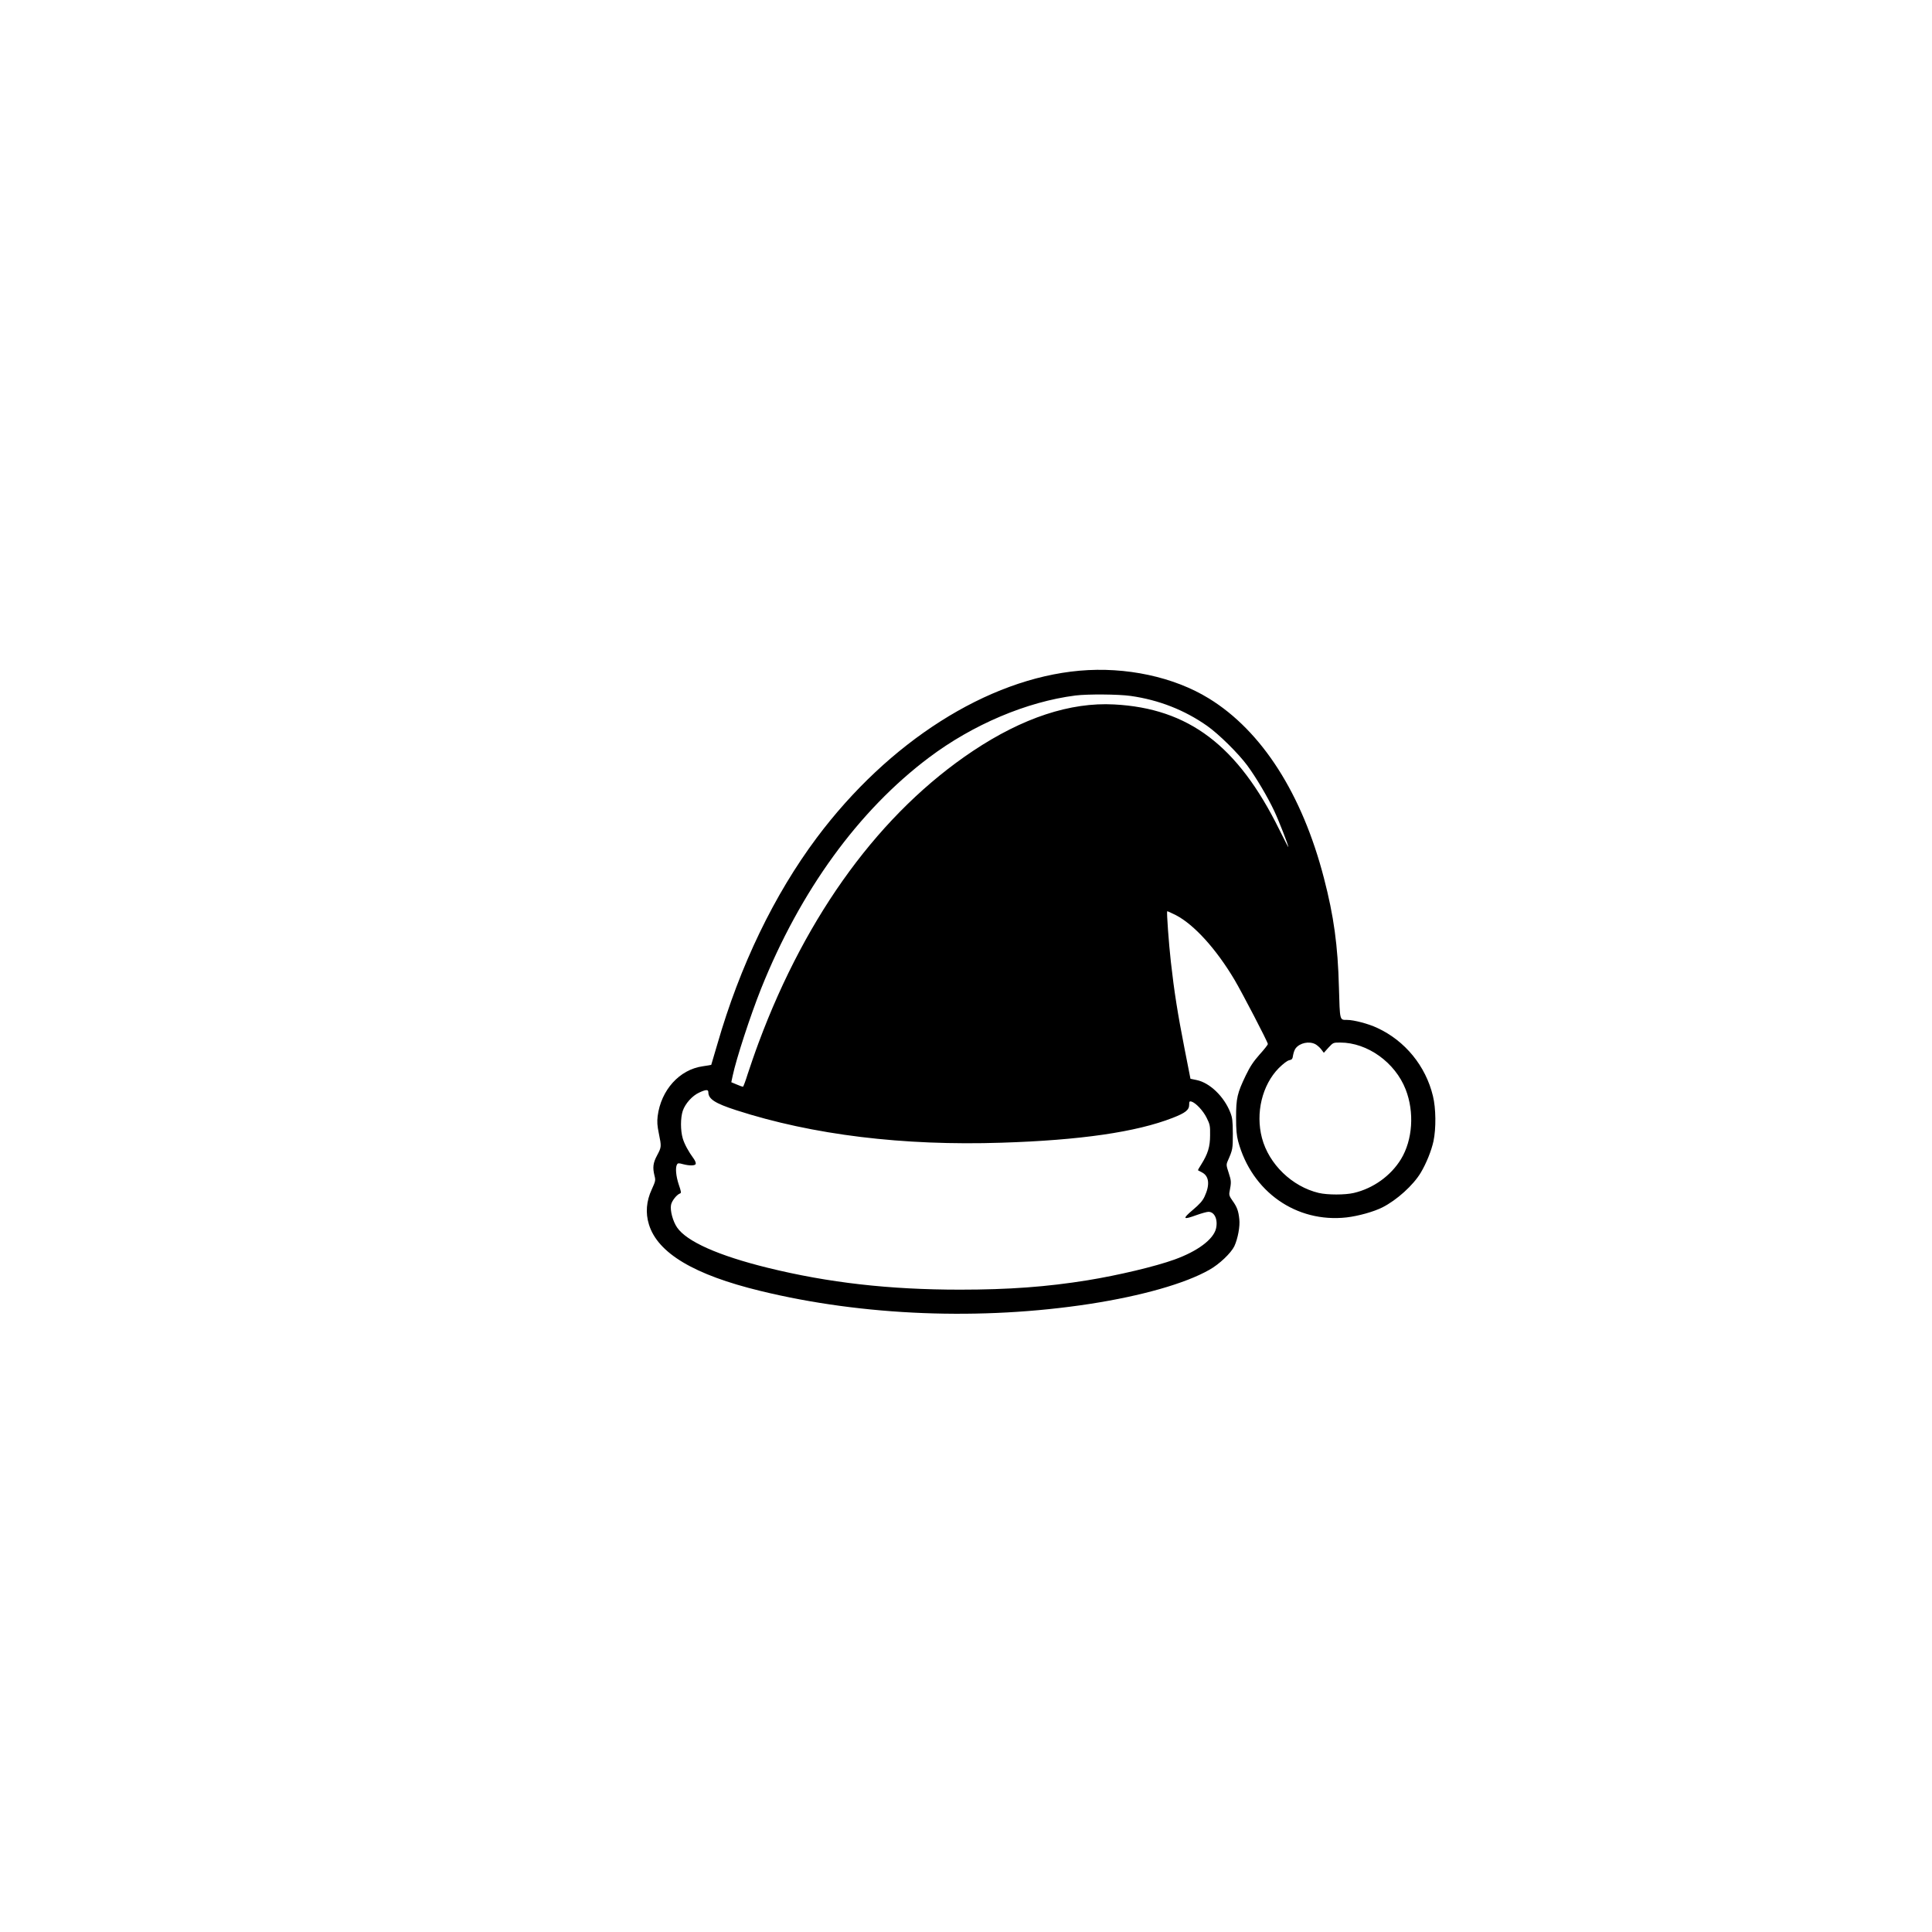 <?xml version="1.0" encoding="UTF-8" standalone="yes"?>
<svg version="1.0" xmlns="http://www.w3.org/2000/svg" width="100mm" height="100mm" viewBox="0 0 1024 1792" preserveAspectRatio="xMidYMid meet">
  <g transform="translate(0,1792) scale(0.1,-0.1)" fill="#000000" stroke="none">
    <path d="M6173 11699 c-855 -76 -1771 -659 -2437 -1549 -396 -530 -713 -1188
-922 -1914 -30 -104 -56 -191 -57 -193 -2 -1 -37 -7 -78 -13 -216 -30 -388
-220 -419 -463 -6 -54 -4 -87 11 -160 25 -122 25 -126 -16 -203 -38 -71 -43
-113 -24 -190 11 -42 9 -49 -26 -127 -50 -107 -59 -218 -26 -324 81 -266 420
-468 1035 -617 951 -232 2049 -275 3056 -120 479 74 884 189 1107 316 92 51
201 155 232 219 32 69 54 184 46 251 -8 78 -22 114 -63 171 -28 39 -33 54 -28
80 18 94 17 103 -7 177 -23 70 -24 77 -10 110 47 107 48 113 48 255 -1 122 -4
147 -24 198 -58 147 -190 274 -311 299 l-58 12 -56 285 c-62 316 -95 523 -126
801 -19 169 -40 460 -34 468 1 2 38 -15 82 -37 168 -88 372 -312 542 -598 71
-120 310 -579 310 -597 0 -6 -34 -50 -76 -96 -58 -66 -88 -110 -129 -195 -79
-164 -90 -212 -90 -390 0 -115 5 -166 19 -220 126 -468 539 -759 1006 -707
110 13 250 52 332 93 133 67 287 206 356 322 51 85 99 204 118 292 25 118 23
306 -5 419 -67 279 -259 513 -517 632 -80 38 -217 74 -279 74 -70 0 -67 -12
-76 302 -10 388 -47 659 -139 1013 -202 780 -575 1364 -1066 1666 -326 201
-772 296 -1201 258z m474 -234 c262 -37 501 -131 710 -278 109 -77 288 -254
372 -367 81 -110 189 -292 250 -422 44 -93 131 -317 131 -335 0 -4 -38 69 -84
162 -385 780 -841 1125 -1532 1161 -407 22 -848 -124 -1309 -431 -853 -569
-1542 -1507 -1988 -2705 -36 -96 -81 -228 -102 -292 -20 -65 -40 -118 -44
-118 -5 0 -31 9 -58 21 l-50 21 13 61 c33 156 163 555 263 806 364 909 904
1653 1557 2144 408 307 906 518 1359 576 113 14 400 12 512 -4z m1713 -3230
c15 -8 40 -29 54 -47 l25 -33 43 48 c44 47 44 47 109 47 252 0 509 -184 607
-435 82 -210 65 -468 -43 -646 -94 -154 -257 -272 -438 -314 -80 -19 -244 -19
-325 0 -248 59 -463 267 -527 510 -61 232 2 491 156 648 43 42 78 69 97 73 26
5 31 12 36 48 4 22 14 51 24 63 39 50 124 68 182 38z m-5630 -445 c0 -64 62
-104 260 -168 709 -229 1546 -331 2460 -301 731 23 1250 99 1586 230 121 47
154 74 154 123 0 29 3 33 20 29 40 -11 109 -84 142 -151 31 -62 33 -74 32
-162 0 -107 -21 -173 -81 -269 -19 -29 -33 -54 -31 -56 2 -1 18 -10 36 -19 67
-34 76 -115 25 -224 -19 -41 -46 -71 -110 -125 -99 -84 -92 -94 36 -47 45 16
95 30 110 30 57 0 89 -73 70 -155 -24 -101 -172 -211 -386 -288 -177 -64 -522
-146 -806 -192 -376 -61 -732 -87 -1182 -87 -657 0 -1220 64 -1785 203 -457
113 -750 243 -840 374 -39 57 -66 157 -56 209 7 38 54 97 85 107 11 4 8 20
-13 81 -26 77 -34 160 -16 188 7 12 16 13 55 2 61 -16 112 -15 118 2 3 8 -5
30 -18 48 -50 68 -86 135 -102 188 -22 74 -22 191 0 257 23 67 88 140 152 169
62 29 85 30 85 4z"/>
  </g>
</svg>